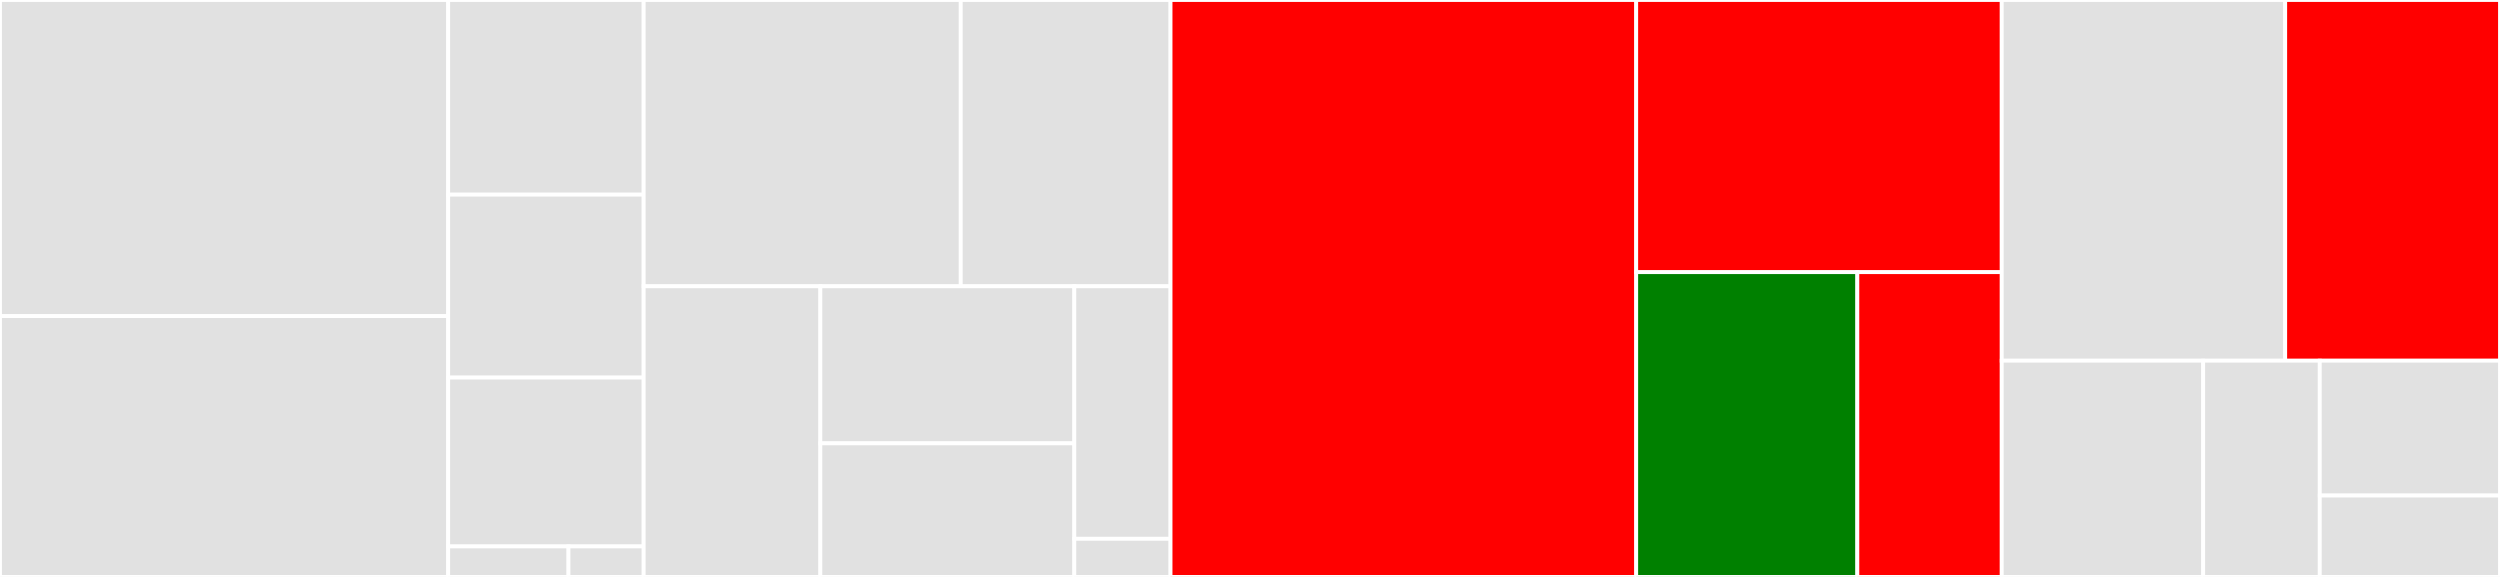 <svg baseProfile="full" width="650" height="150" viewBox="0 0 650 150" version="1.1"
xmlns="http://www.w3.org/2000/svg" xmlns:ev="http://www.w3.org/2001/xml-events"
xmlns:xlink="http://www.w3.org/1999/xlink">

<rect x="0" y="0" width="650" height="150" fill="#333333" stroke="none"/>

<style>rect.s{mask:url(#mask);}</style>
<defs>
  <pattern id="white" width="4" height="4" patternUnits="userSpaceOnUse" patternTransform="rotate(45)">
    <rect width="2" height="2" transform="translate(0,0)" fill="white"></rect>
  </pattern>
  <mask id="mask">
    <rect x="0" y="0" width="100%" height="100%" fill="url(#white)"></rect>
  </mask>
</defs>

<rect x="0" y="0" width="116.529" height="82.181" fill="#e1e1e1" stroke="white" stroke-width="1" class=" tooltipped" data-content="impl/events.go"><title>impl/events.go</title></rect>
<rect x="0" y="82.181" width="116.529" height="67.819" fill="#e1e1e1" stroke="white" stroke-width="1" class=" tooltipped" data-content="impl/impl.go"><title>impl/impl.go</title></rect>
<rect x="116.529" y="0" width="50.826" height="50.61" fill="#e1e1e1" stroke="white" stroke-width="1" class=" tooltipped" data-content="impl/restart.go"><title>impl/restart.go</title></rect>
<rect x="116.529" y="50.61" width="50.826" height="47.561" fill="#e1e1e1" stroke="white" stroke-width="1" class=" tooltipped" data-content="impl/receiver.go"><title>impl/receiver.go</title></rect>
<rect x="116.529" y="98.171" width="50.826" height="43.902" fill="#e1e1e1" stroke="white" stroke-width="1" class=" tooltipped" data-content="impl/utils.go"><title>impl/utils.go</title></rect>
<rect x="116.529" y="142.073" width="31.278" height="7.927" fill="#e1e1e1" stroke="white" stroke-width="1" class=" tooltipped" data-content="impl/environment.go"><title>impl/environment.go</title></rect>
<rect x="147.807" y="142.073" width="19.549" height="7.927" fill="#e1e1e1" stroke="white" stroke-width="1" class=" tooltipped" data-content="impl/timecounter.go"><title>impl/timecounter.go</title></rect>
<rect x="167.355" y="0" width="82.44" height="74.434" fill="#e1e1e1" stroke="white" stroke-width="1" class=" tooltipped" data-content="message/message1_1/transfer_request_cbor_gen.go"><title>message/message1_1/transfer_request_cbor_gen.go</title></rect>
<rect x="249.795" y="0" width="54.544" height="74.434" fill="#e1e1e1" stroke="white" stroke-width="1" class=" tooltipped" data-content="message/message1_1/transfer_response_cbor_gen.go"><title>message/message1_1/transfer_response_cbor_gen.go</title></rect>
<rect x="167.355" y="74.434" width="45.935" height="75.566" fill="#e1e1e1" stroke="white" stroke-width="1" class=" tooltipped" data-content="message/message1_1/message.go"><title>message/message1_1/message.go</title></rect>
<rect x="213.29" y="74.434" width="66.031" height="40.834" fill="#e1e1e1" stroke="white" stroke-width="1" class=" tooltipped" data-content="message/message1_1/transfer_message_cbor_gen.go"><title>message/message1_1/transfer_message_cbor_gen.go</title></rect>
<rect x="213.29" y="115.268" width="66.031" height="34.732" fill="#e1e1e1" stroke="white" stroke-width="1" class=" tooltipped" data-content="message/message1_1/transfer_request.go"><title>message/message1_1/transfer_request.go</title></rect>
<rect x="279.321" y="74.434" width="25.018" height="65.655" fill="#e1e1e1" stroke="white" stroke-width="1" class=" tooltipped" data-content="message/message1_1/transfer_response.go"><title>message/message1_1/transfer_response.go</title></rect>
<rect x="279.321" y="140.09" width="25.018" height="9.91" fill="#e1e1e1" stroke="white" stroke-width="1" class=" tooltipped" data-content="message/message1_1/transfer_message.go"><title>message/message1_1/transfer_message.go</title></rect>
<rect x="304.339" y="0" width="121.074" height="150.0" fill="red" stroke="white" stroke-width="1" class=" tooltipped" data-content="transport/graphsync/graphsync.go"><title>transport/graphsync/graphsync.go</title></rect>
<rect x="425.413" y="0" width="95.041" height="70.761" fill="red" stroke="white" stroke-width="1" class=" tooltipped" data-content="channels/channels.go"><title>channels/channels.go</title></rect>
<rect x="425.413" y="70.761" width="57.494" height="79.239" fill="green" stroke="white" stroke-width="1" class=" tooltipped" data-content="channels/channels_fsm.go"><title>channels/channels_fsm.go</title></rect>
<rect x="482.907" y="70.761" width="37.547" height="79.239" fill="red" stroke="white" stroke-width="1" class=" tooltipped" data-content="channels/channel_state.go"><title>channels/channel_state.go</title></rect>
<rect x="520.455" y="0" width="73.696" height="93.78" fill="#e1e1e1" stroke="white" stroke-width="1" class=" tooltipped" data-content="channelmonitor/channelmonitor.go"><title>channelmonitor/channelmonitor.go</title></rect>
<rect x="594.15" y="0" width="55.85" height="93.78" fill="red" stroke="white" stroke-width="1" class=" tooltipped" data-content="network/libp2p_impl.go"><title>network/libp2p_impl.go</title></rect>
<rect x="520.455" y="93.78" width="52.369" height="56.22" fill="#e1e1e1" stroke="white" stroke-width="1" class=" tooltipped" data-content="cidsets/cidsets.go"><title>cidsets/cidsets.go</title></rect>
<rect x="572.824" y="93.78" width="30.319" height="56.22" fill="#e1e1e1" stroke="white" stroke-width="1" class=" tooltipped" data-content="encoding/encoding.go"><title>encoding/encoding.go</title></rect>
<rect x="603.143" y="93.78" width="46.857" height="35.055" fill="#e1e1e1" stroke="white" stroke-width="1" class=" tooltipped" data-content="cidlists/cidlists.go"><title>cidlists/cidlists.go</title></rect>
<rect x="603.143" y="128.835" width="46.857" height="21.165" fill="#e1e1e1" stroke="white" stroke-width="1" class=" tooltipped" data-content="registry/registry.go"><title>registry/registry.go</title></rect>
</svg>